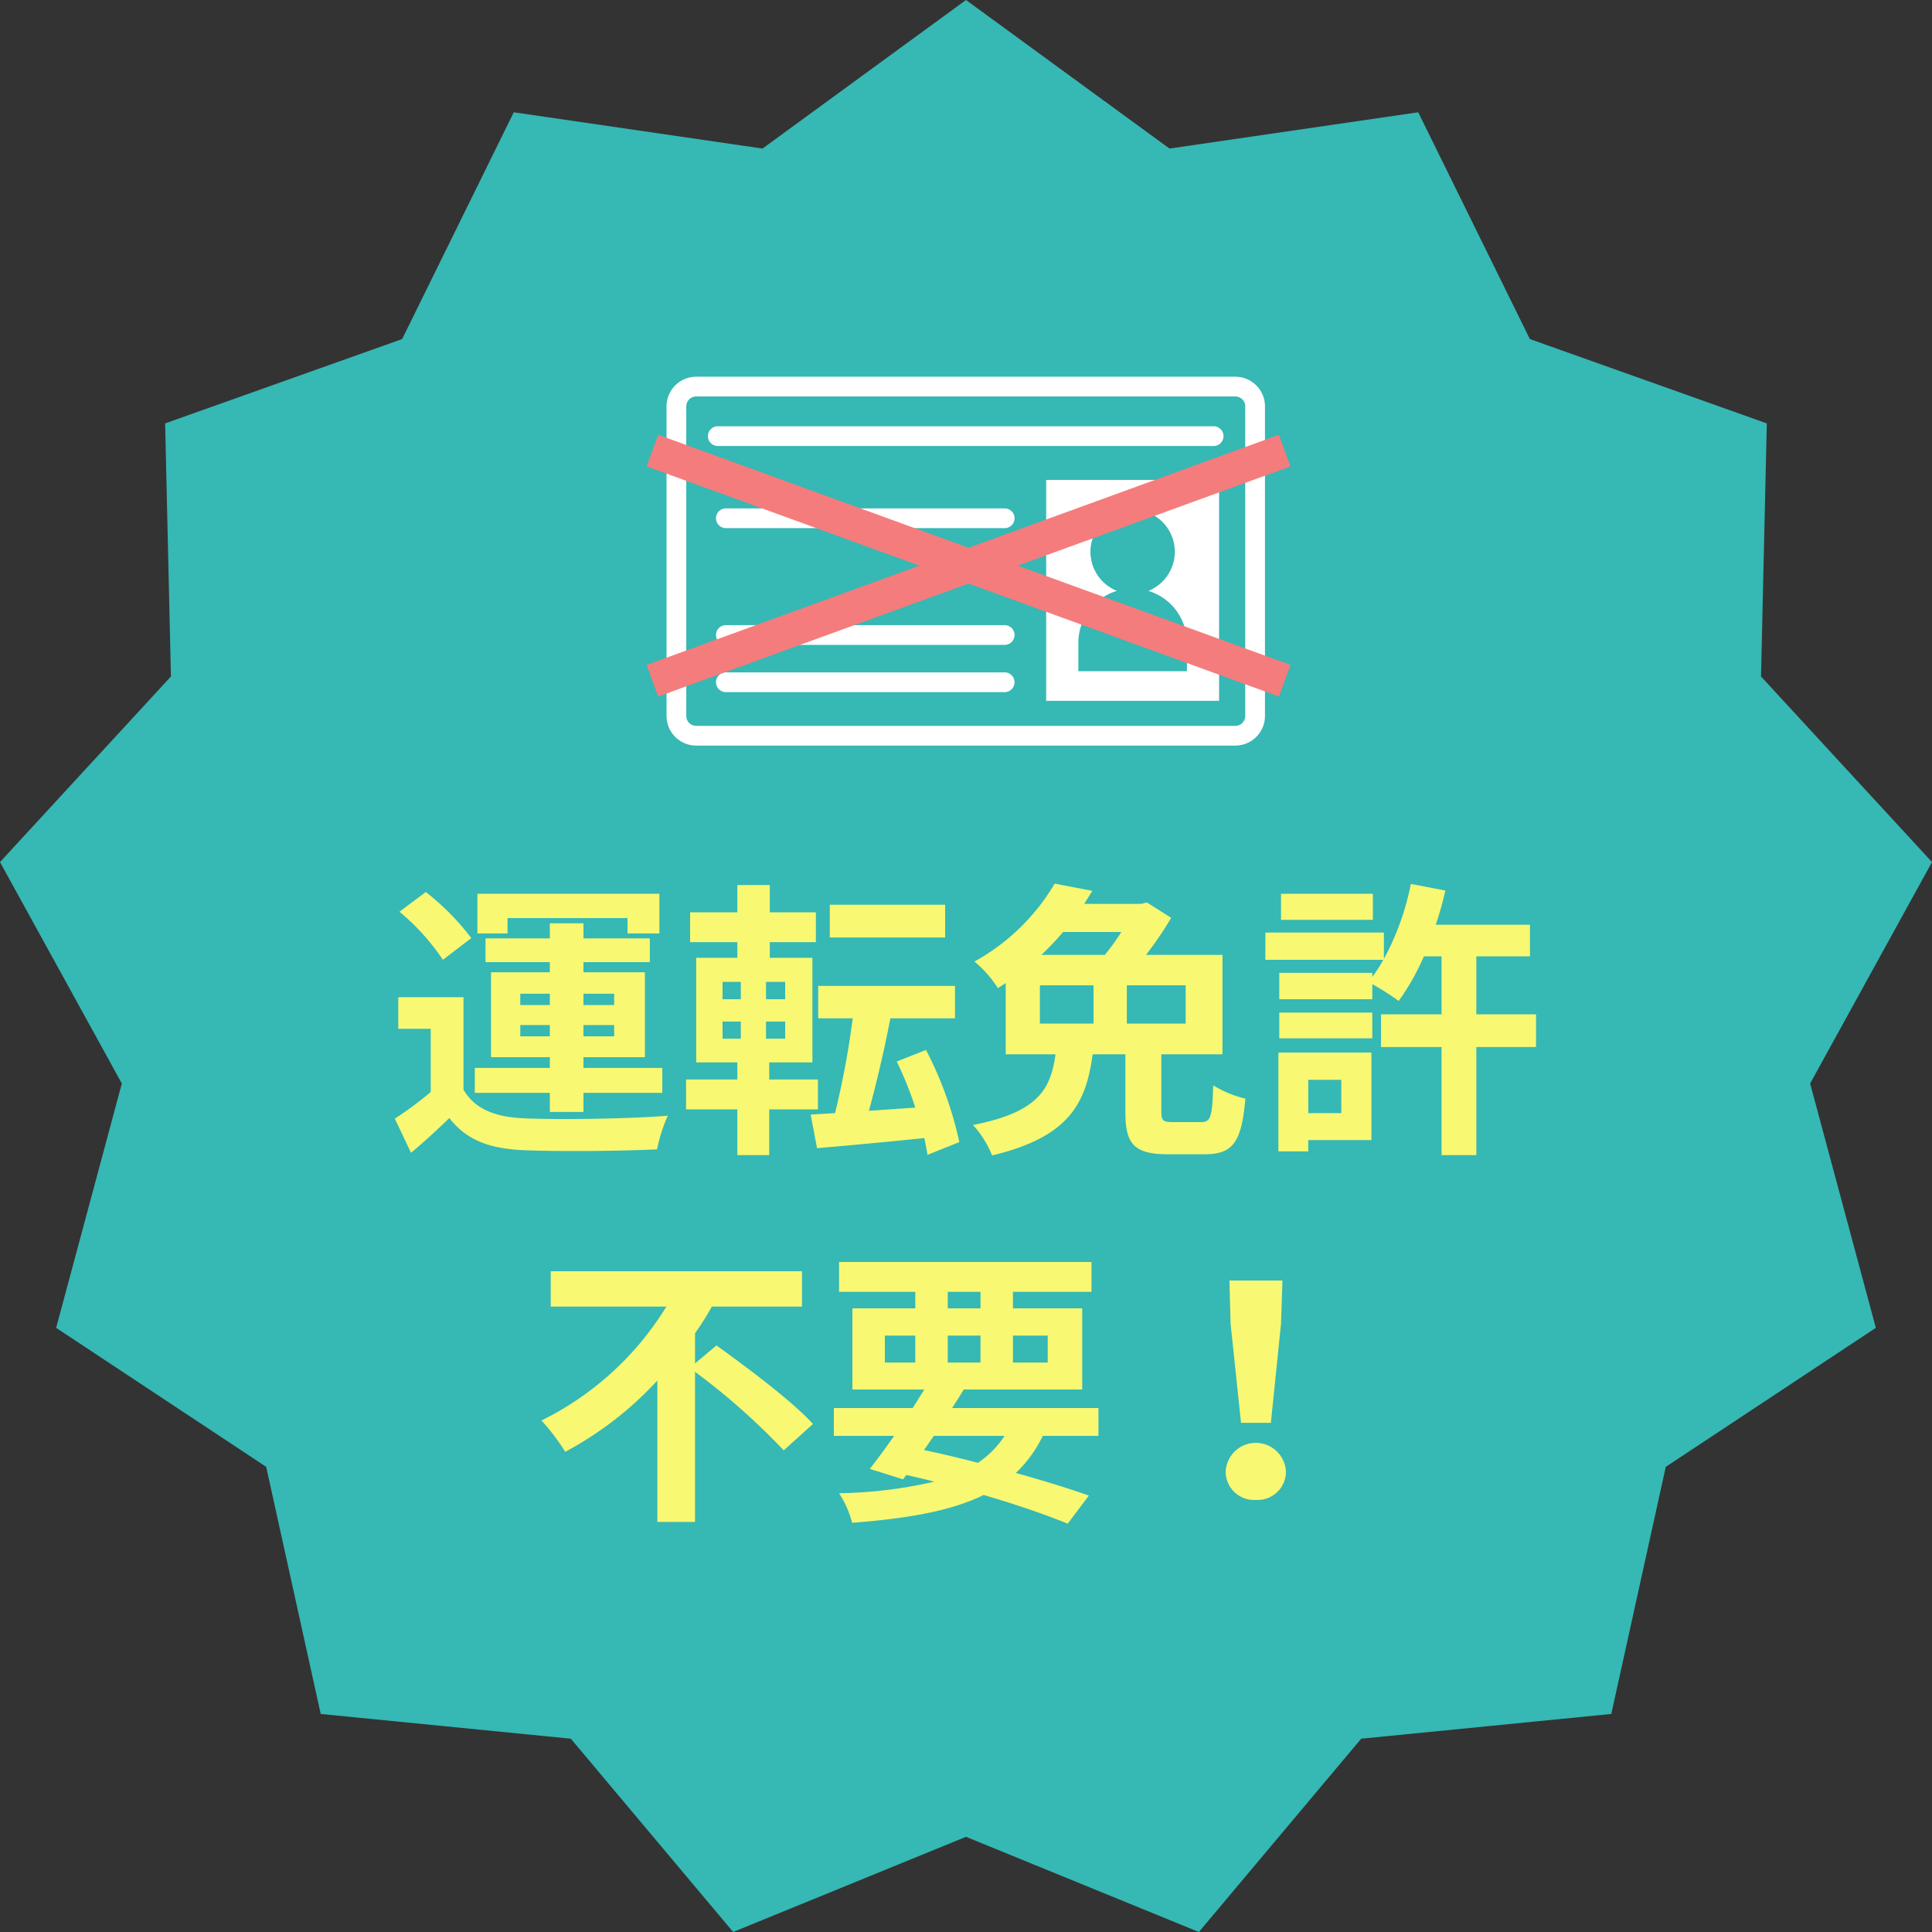 <svg xmlns="http://www.w3.org/2000/svg" xmlns:xlink="http://www.w3.org/1999/xlink" width="200" height="200" viewBox="0 0 200 200"><rect x="0" y="0" width="200" height="200" fill="#333333" stroke="none"/><defs><clipPath id="a"><rect width="61.949" height="38.183" fill="#fff"/></clipPath></defs><g transform="translate(-225 -986.001)"><path d="M100,0l21.066,15.378,25.748-3.755L158.372,35.1,182.9,43.83l-.6,26.2L200,89.243l-12.615,22.92,6.8,25.295-21.744,14.389L166.8,177.429l-25.891,2.562L124.107,200,100,190.147,75.893,200l-16.8-20.01L33.2,177.429l-5.645-25.583L5.812,137.458l6.8-25.295L0,89.243,17.694,70.03l-.6-26.2L41.628,35.1,53.186,11.623l25.748,3.755Z" transform="translate(225 986.001)" fill="#36b8b4"/><g transform="translate(0 -2)"><path d="M-47.46-21.96h12.42v1.59h3.3v-4.11H-50.58v4.11h3.12Zm1.32,12.24v-1.17h3.06v1.17Zm0-4.41h3.06v1.17h-3.06Zm9.72,0v1.17H-39.6v-1.17Zm0,4.41H-39.6v-1.17h3.18Zm-6.66,7.83h3.48V-3.87h8.16V-6.45H-39.6V-7.56h6.36v-8.79H-39.6V-17.4h6.87v-2.46H-39.6v-1.56h-3.48v1.56h-6.66v2.46h6.66v1.05h-6.09v8.79h6.09v1.11h-7.77v2.58h7.77Zm-8.13-18a26.07,26.07,0,0,0-4.71-4.77l-2.73,2.04a23.377,23.377,0,0,1,4.5,4.98Zm-.81,6.12h-6.75v3.27h3.36v6.54A35.952,35.952,0,0,1-59.13-1.2l1.68,3.54c1.53-1.29,2.76-2.43,3.96-3.6,1.8,2.31,4.2,3.18,7.77,3.33,3.66.15,10.02.09,13.74-.09A16.266,16.266,0,0,1-30.87-1.5c-4.14.33-11.22.42-14.82.27-3.06-.12-5.16-.96-6.33-2.97Zm49.86-9.57H-14.1v3.39H-2.16ZM-25.2-11.25h1.89v1.77H-25.2Zm0-4.11h1.89v1.8H-25.2Zm6.48,1.8H-20.7v-1.8h1.98Zm0,4.08H-20.7v-1.77h1.98Zm3.39,7.32V-5.25h-5.04V-7.02h4.47V-17.85h-4.41v-1.62h4.77v-3.09h-4.77v-2.82h-3.36v2.82h-4.89v3.09h4.89v1.62h-4.26V-7.02h4.26v1.77h-5.31v3.09h5.31V2.58h3.3V-2.16ZM-.69,1.23A38.048,38.048,0,0,0-4.14-8.31l-3.03,1.2A35.948,35.948,0,0,1-5.25-2.34l-4.8.33c.75-2.73,1.59-6.27,2.22-9.57h6.69v-3.36H-15.3v3.36h3.57a86.673,86.673,0,0,1-1.83,9.81l-2.52.15.66,3.48c3.09-.27,7.11-.63,11.1-1.05.15.63.24,1.2.33,1.74ZM7.65-15H13.2v3.96H7.65Zm8.43-5.52a22.682,22.682,0,0,1-1.71,2.37H7.8a27.76,27.76,0,0,0,2.25-2.37Zm6.66,9.48H16.65V-15h6.09ZM21.45-.84c-1.05,0-1.23-.15-1.23-1.08V-7.86h6.33V-18.15H18.63a34.937,34.937,0,0,0,2.61-3.84l-2.52-1.59-.57.15H12.24c.27-.45.57-.9.84-1.35l-3.9-.75A21.933,21.933,0,0,1,.87-17.46,11.318,11.318,0,0,1,3.3-14.7l.81-.54v7.38H9.27C8.76-4.32,7.59-1.89.72-.54A10.305,10.305,0,0,1,2.7,2.61C10.71.69,12.42-2.79,13.11-7.86H16.5v6c0,3.24.87,4.35,4.38,4.35h3.81c2.91,0,3.84-1.2,4.23-5.76a11.312,11.312,0,0,1-3.33-1.38c-.09,3.27-.27,3.81-1.23,3.81ZM42.12-24.48H32.61v2.7h9.51ZM38.85-5.22v3.45H35.43V-5.22Zm3.12-2.82H32.34V2.19h3.09V1.02h6.54ZM32.43-9.51h9.63v-2.67H32.43ZM59.01-12H52.83v-6h5.55v-3.27H48.63a34.217,34.217,0,0,0,.99-3.54l-3.57-.69a27.449,27.449,0,0,1-2.79,7.77v-2.73H30.99v2.82H43.2a14.913,14.913,0,0,1-1.14,1.77v-.42H32.43v2.73h9.63v-1.56a25.624,25.624,0,0,1,2.73,1.74A24.609,24.609,0,0,0,47.4-18h1.83v6H42.96v3.39h6.27V2.58h3.6V-8.61h6.18ZM-28.05,24.14V21.02a30.216,30.216,0,0,0,1.74-2.76h9.33V14.6H-42.99v3.66h11.97A31.469,31.469,0,0,1-43.95,30.05a21.433,21.433,0,0,1,2.46,3.24,35.837,35.837,0,0,0,9.54-7.38V40.55h3.9V25.01a70.067,70.067,0,0,1,9.18,8.13l3.03-2.73c-2.16-2.37-6.78-5.82-9.99-8.13Zm24.72,7.5H3.99a9.778,9.778,0,0,1-2.76,2.79c-1.83-.48-3.72-.93-5.58-1.32ZM-8.4,21.26h3.15v2.79H-8.4Zm6.51-4.53H1.5v1.71H-1.89ZM8.46,21.26v2.79H4.86V21.26ZM-1.89,24.05V21.26H1.5v2.79Zm15.6,7.59V28.76H-1.44c.42-.66.84-1.29,1.2-1.92H12.03v-8.4H4.86V16.73h8.13V13.64H-13.14v3.09h7.89v1.71h-6.51v8.4h7.44c-.39.63-.78,1.26-1.2,1.92h-8.16v2.88h6.24c-.9,1.29-1.77,2.46-2.52,3.42l3.45,1.08.33-.45c.99.21,1.95.45,2.91.69a47.368,47.368,0,0,1-9.87,1.2,10.106,10.106,0,0,1,1.35,3.06c5.82-.45,10.26-1.23,13.62-2.88,3.39.99,6.42,2.04,8.7,2.97l2.19-2.91c-2.04-.72-4.65-1.53-7.56-2.34a13.2,13.2,0,0,0,2.79-3.84Zm14.76-1.35h3.09l1.05-10.26.15-4.47H27.27l.12,4.47ZM30,38.27a2.935,2.935,0,0,0,3.12-2.94,3.124,3.124,0,0,0-6.24,0A2.935,2.935,0,0,0,30,38.27Z" transform="translate(325 1105.001)" fill="#f8f873"/><g transform="translate(294 1027)"><g clip-path="url(#a)"><path d="M58.883,38.183H3.066A3.07,3.07,0,0,1,0,35.117V3.066A3.07,3.07,0,0,1,3.066,0H58.883a3.07,3.07,0,0,1,3.066,3.066V35.117a3.07,3.07,0,0,1-3.066,3.066M3.066,2.043A1.025,1.025,0,0,0,2.043,3.066V35.117a1.025,1.025,0,0,0,1.024,1.023H58.883a1.025,1.025,0,0,0,1.023-1.023V3.066a1.025,1.025,0,0,0-1.023-1.023Z" fill="#fff"/><path d="M159.237,129.877H107.9a1.021,1.021,0,1,1,0-2.043h51.332a1.021,1.021,0,0,1,0,2.043" transform="translate(-102.596 -122.707)" fill="#fff"/><path d="M979.825,289.317h17.9V266.455h-17.9Zm14.572-3.066H983.156v-2.935a5.622,5.622,0,0,1,3.989-5.379,4.366,4.366,0,1,1,3.262,0,5.622,5.622,0,0,1,3.989,5.379Z" transform="translate(-940.526 -255.768)" fill="#fff"/><path d="M157.537,341.855H128.675a1.021,1.021,0,0,1,0-2.043h28.862a1.021,1.021,0,0,1,0,2.043" transform="translate(-122.534 -326.183)" fill="#fff"/><path d="M157.537,643.3H128.675a1.021,1.021,0,0,1,0-2.043h28.862a1.021,1.021,0,1,1,0,2.043" transform="translate(-122.534 -615.542)" fill="#fff"/><path d="M157.537,765.14H128.675a1.021,1.021,0,0,1,0-2.043h28.862a1.021,1.021,0,1,1,0,2.043" transform="translate(-122.534 -732.491)" fill="#fff"/></g></g><g transform="translate(-6.479 -1.633)"><rect width="69.652" height="3.483" transform="translate(365.065 1037.916) rotate(160)" fill="#f57c7c"/><rect width="69.652" height="3.482" transform="translate(299.614 1034.643) rotate(20)" fill="#f57c7c"/></g></g></g></svg>